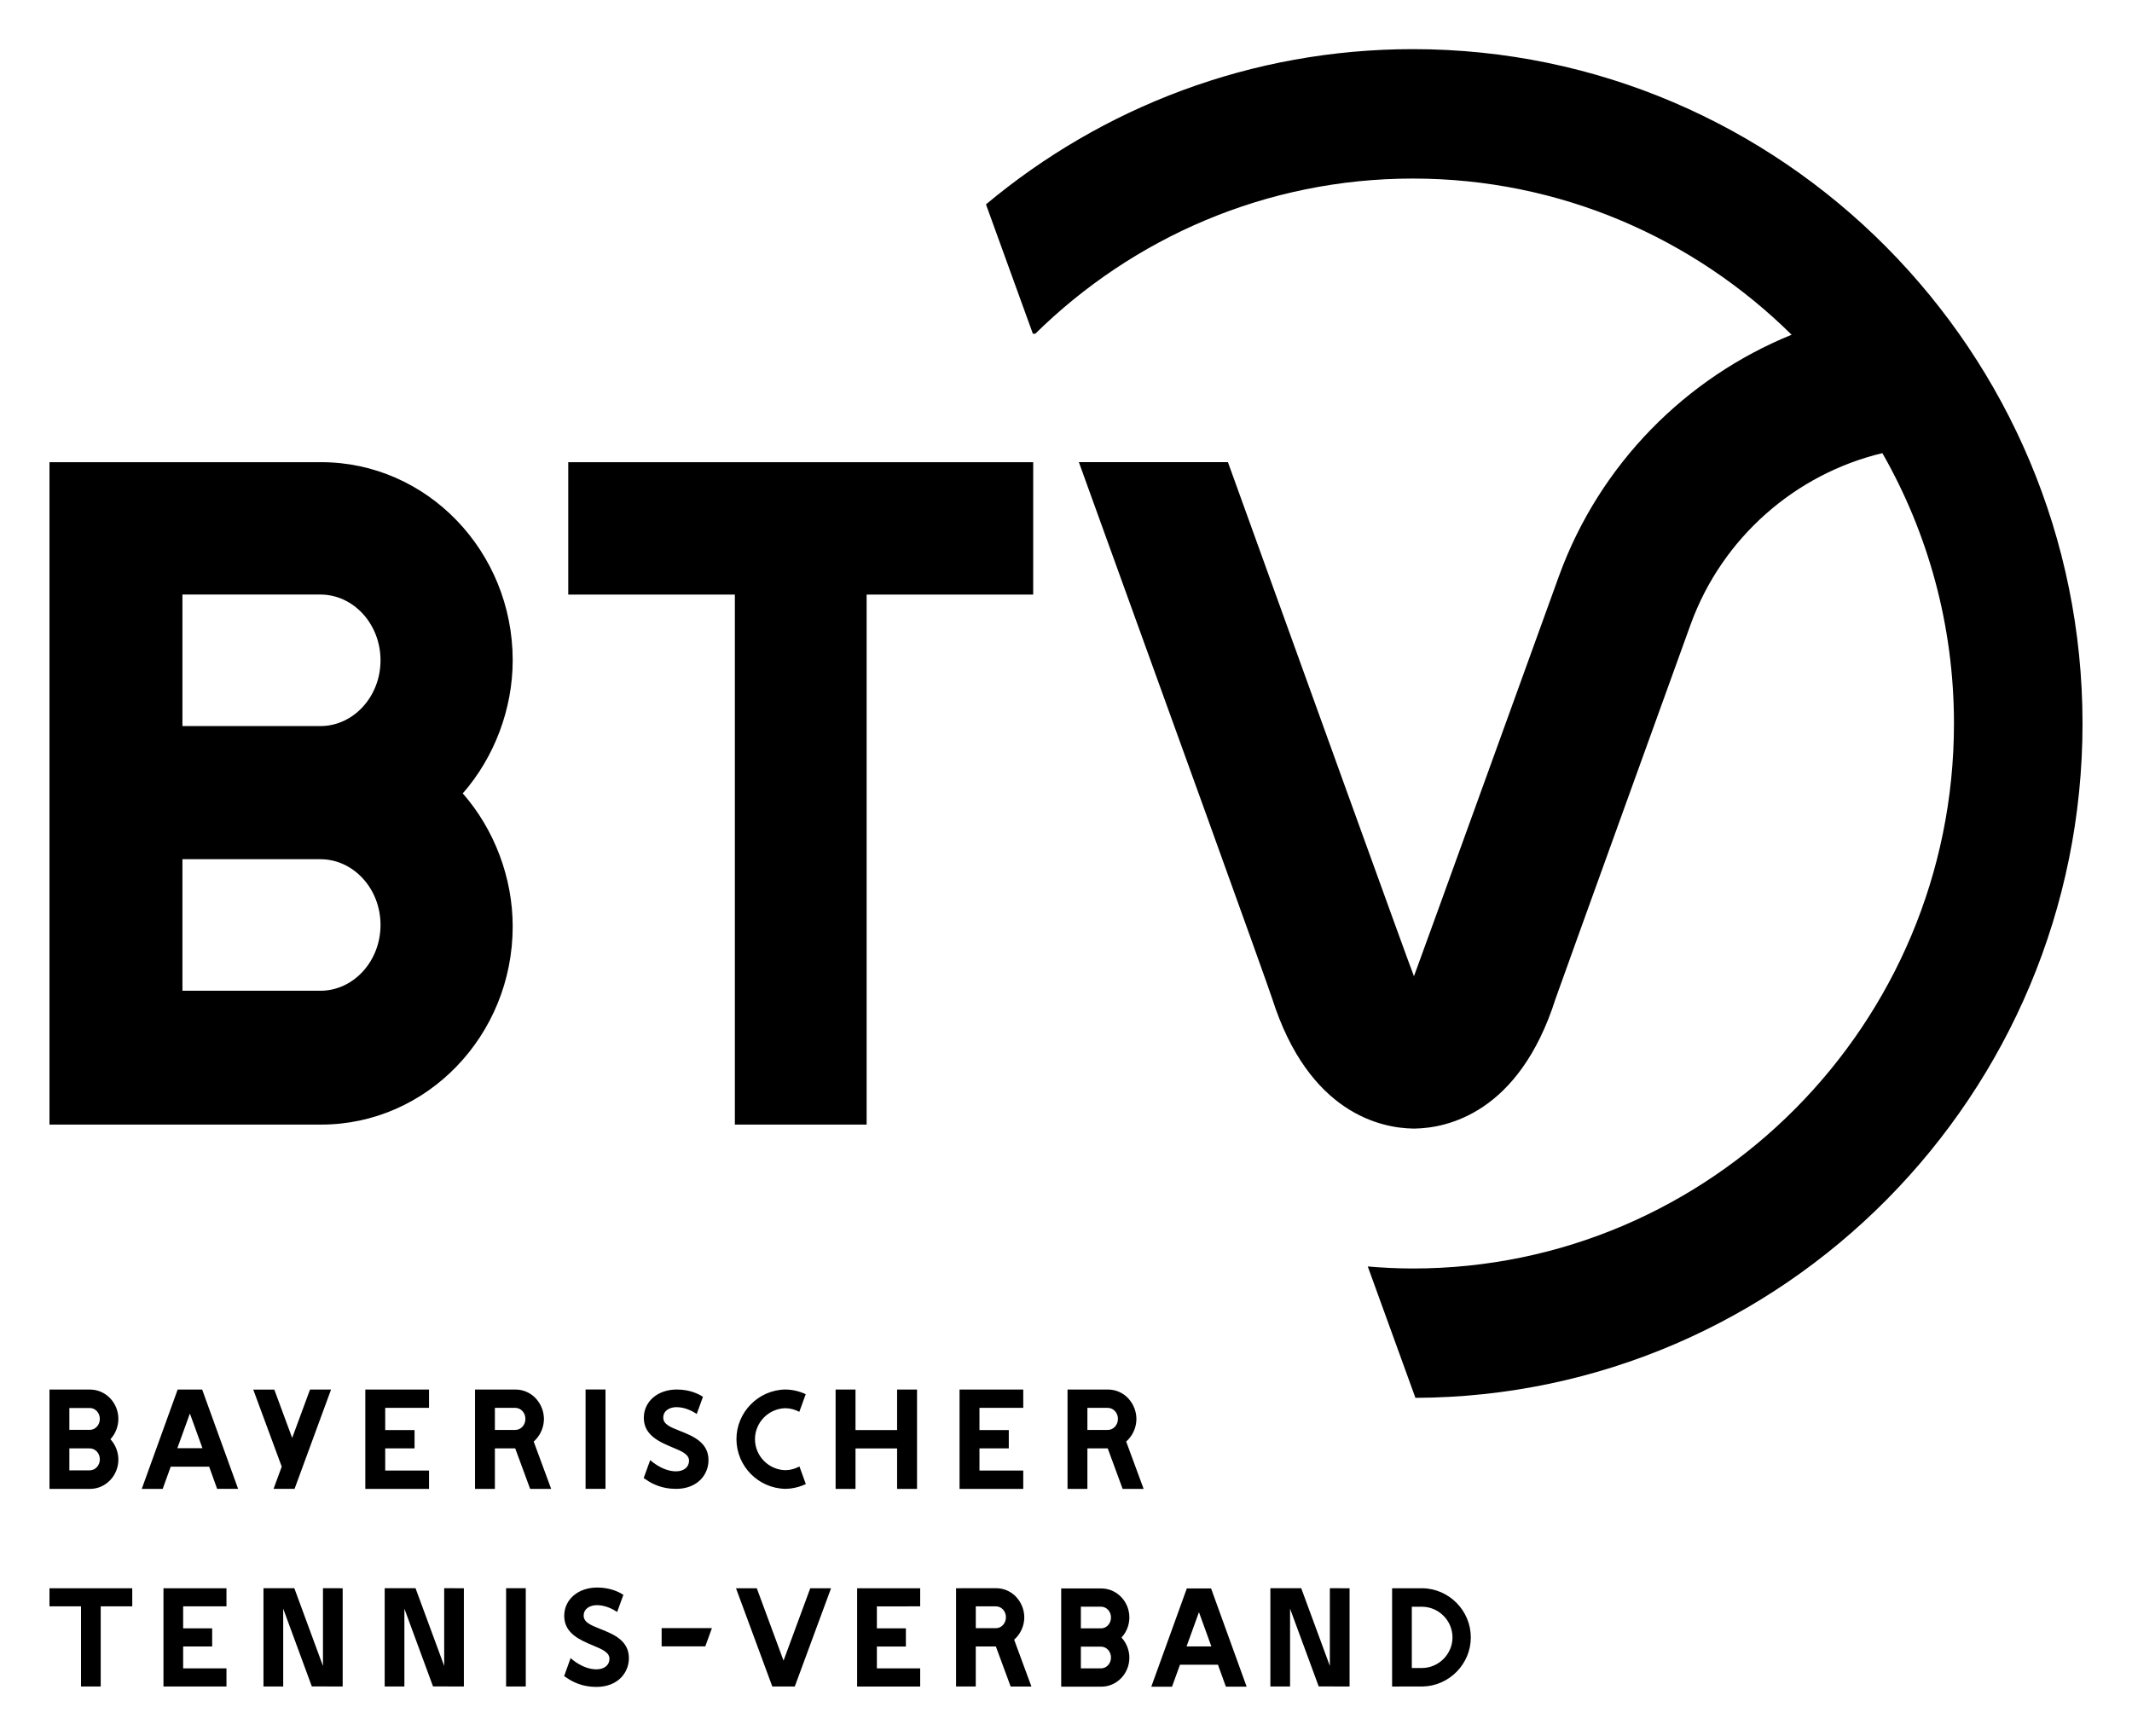 <?xml version="1.0" encoding="UTF-8" standalone="no"?>
<!DOCTYPE svg PUBLIC "-//W3C//DTD SVG 1.1//EN" "http://www.w3.org/Graphics/SVG/1.1/DTD/svg11.dtd">
<!-- Created with Inkscape (http://www.inkscape.org/) by Marsupilami -->
<svg
   xmlns:svg="http://www.w3.org/2000/svg"
   xmlns="http://www.w3.org/2000/svg"
   id="svg123"
   version="1.1"
   width="943"
   height="768"
   viewBox="-2.514 -2.514 109.025 88.82">
  <defs
     id="defs120" />
  <path
     id="path50"
     style="fill:#000000;fill-opacity:1;fill-rule:nonzero;stroke:none;stroke-width:0.397"
     d="m 54.896,73.662 h 1.074 L 55.077,71.239 c 0.042,-0.037 0.082,-0.075 0.119,-0.116 l -0.002,-0.004 0.029,-0.029 c 0.21,-0.241 0.341,-0.552 0.371,-0.87 0,-0.019 0.001,-0.035 0.001,-0.053 0.003,-0.031 0.007,-0.057 0.007,-0.085 0,-0.029 -0.004,-0.058 -0.007,-0.085 0,-0.017 -0.001,-0.035 -0.001,-0.051 -0.03,-0.319 -0.161,-0.63 -0.371,-0.87 l -0.029,-0.034 0.002,-4e-4 c -0.261,-0.285 -0.634,-0.464 -1.045,-0.464 l -2.074,10e-4 v 5.082 h 1.016 v -2.073 h 1.04 z m -1.803,-4.147 h 1.043 c 0.286,0 0.519,0.251 0.519,0.562 v 0.002 0.004 c 0,0.31 -0.232,0.562 -0.519,0.562 h -1.043 z m -3.281,4e-4 v -0.937 h -3.258 v 5.082 h 3.258 v -0.938 h -2.24 v -1.133 h 1.5 v -0.938 h -1.5 v -1.136 z m -25.223,4.146 h 1.074 l -0.894,-2.422 c 0.042,-0.037 0.081,-0.075 0.119,-0.116 l -0.003,-0.004 0.03,-0.029 c 0.21,-0.241 0.341,-0.552 0.371,-0.87 0,-0.019 0.002,-0.035 0.002,-0.053 0.002,-0.031 0.006,-0.057 0.006,-0.085 0,-0.029 -0.004,-0.058 -0.006,-0.085 0,-0.017 -0.002,-0.035 -0.002,-0.051 -0.03,-0.319 -0.161,-0.63 -0.371,-0.87 l -0.03,-0.034 0.003,-4e-4 C 24.626,68.757 24.254,68.578 23.843,68.578 l -2.075,0.001 v 5.082 h 1.016 v -2.073 h 1.04 z M 22.784,69.515 h 1.044 c 0.286,0 0.517,0.251 0.517,0.562 v 0.002 0.004 c 0,0.31 -0.231,0.562 -0.517,0.562 H 22.784 Z m -3.369,4e-4 v -0.937 h -3.259 v 5.082 h 3.259 v -0.938 h -2.241 v -1.133 h 1.501 v -0.938 h -1.501 v -1.136 z m 18.949,2.999 c -0.01,0.006 -0.022,0.01 -0.032,0.015 -0.207,0.106 -0.438,0.171 -0.685,0.175 -0.86,-0.018 -1.558,-0.726 -1.558,-1.586 0,-0.86 0.697,-1.568 1.558,-1.586 0.255,0.005 0.497,0.073 0.71,0.186 l 0.327,-0.903 c -0.313,-0.146 -0.66,-0.232 -1.027,-0.239 h -0.007 -0.008 -0.007 c -1.377,0.024 -2.494,1.164 -2.494,2.54 0,1.376 1.118,2.515 2.494,2.541 h 0.007 0.008 0.007 c 0.089,-0.002 0.178,-0.007 0.265,-0.019 0.271,-0.034 0.53,-0.112 0.768,-0.224 z M 3.116,71.119 3.146,71.088 c 0.24,-0.273 0.378,-0.641 0.378,-1.007 0,-0.827 -0.65,-1.502 -1.449,-1.502 H 4.1e-4 v 5.082 h 2.075 c 0.798,0 1.449,-0.674 1.449,-1.502 0,-0.365 -0.138,-0.733 -0.378,-1.007 z M 2.06,72.712 H 1.017 v -0.216 -0.736 -0.172 h 1.044 c 0.287,0 0.515,0.251 0.515,0.56 0,0.311 -0.229,0.563 -0.515,0.563 m 0,-2.07 H 1.017 V 69.631 69.522 h 1.044 c 0.287,0 0.515,0.249 0.515,0.559 0,0.311 -0.229,0.562 -0.515,0.562 m 11.267,-2.064 -0.913,2.476 -0.914,-2.473 h -1.077 l 1.457,3.942 -0.419,1.135 h 1.075 l 1.866,-5.079 z m 30.031,0 v 2.074 h -2.128 v -2.074 h -1.018 v 5.082 h 1.018 v -2.071 h 2.128 v 2.071 h 1.019 v -5.082 z m -11.328,5.082 c 1.155,0 1.68,-0.762 1.68,-1.472 0,-0.911 -0.809,-1.234 -1.459,-1.492 -0.478,-0.188 -0.855,-0.336 -0.855,-0.679 0,-0.372 0.341,-0.539 0.676,-0.539 0.438,0 0.819,0.203 1.036,0.348 l 0.318,-0.876 c -0.228,-0.15 -0.677,-0.373 -1.337,-0.373 -0.978,0 -1.688,0.61 -1.688,1.451 0,0.895 0.818,1.236 1.473,1.512 0.453,0.187 0.84,0.351 0.84,0.675 0,0.333 -0.263,0.548 -0.669,0.548 -0.369,0 -0.711,-0.159 -0.934,-0.293 -0.008,-0.006 -0.184,-0.111 -0.384,-0.28 l -0.332,0.917 c 0.049,0.033 0.096,0.065 0.144,0.094 0.301,0.21 0.806,0.457 1.491,0.457 m -4.608,0 h 1.019 v -5.082 h -1.019 z m -18.846,0 H 9.649 C 9.425,73.045 7.997,69.098 7.81,68.578 H 6.557 C 6.369,69.098 4.942,73.045 4.721,73.66 h 1.07 c 0.058,-0.165 0.215,-0.593 0.411,-1.137 h 1.966 c 0.195,0.544 0.35,0.973 0.409,1.137 M 6.541,71.578 C 6.758,70.98 6.988,70.347 7.183,69.804 c 0.197,0.542 0.427,1.176 0.642,1.774 z m 43.27,-2.063 v -0.937 h -3.258 v 5.082 h 3.258 v -0.938 h -2.24 v -1.133 h 1.5 v -0.938 h -1.5 v -1.136 z m -25.223,4.146 h 1.074 l -0.894,-2.422 c 0.042,-0.037 0.081,-0.075 0.119,-0.116 l -0.003,-0.004 0.03,-0.029 c 0.21,-0.241 0.341,-0.552 0.371,-0.87 0,-0.019 0.002,-0.035 0.002,-0.053 0.002,-0.031 0.006,-0.057 0.006,-0.085 0,-0.029 -0.004,-0.058 -0.006,-0.085 0,-0.017 -0.002,-0.035 -0.002,-0.051 -0.03,-0.319 -0.161,-0.63 -0.371,-0.87 l -0.03,-0.034 0.003,-4e-4 C 24.626,68.757 24.254,68.578 23.843,68.578 l -2.075,0.001 v 5.082 h 1.016 v -2.073 h 1.04 z M 22.784,69.515 h 1.044 c 0.286,0 0.517,0.251 0.517,0.562 v 0.002 0.004 c 0,0.31 -0.231,0.562 -0.517,0.562 H 22.784 Z m -3.369,4e-4 v -0.937 h -3.259 v 5.082 h 3.259 v -0.938 h -2.241 v -1.133 h 1.501 v -0.938 h -1.501 v -1.136 z m 18.949,2.999 c -0.01,0.006 -0.022,0.01 -0.032,0.015 -0.207,0.106 -0.438,0.171 -0.685,0.175 -0.86,-0.018 -1.558,-0.726 -1.558,-1.586 0,-0.86 0.697,-1.568 1.558,-1.586 0.255,0.005 0.497,0.073 0.71,0.186 l 0.327,-0.903 c -0.313,-0.146 -0.66,-0.232 -1.027,-0.239 h -0.007 -0.008 -0.007 c -1.377,0.024 -2.494,1.164 -2.494,2.54 0,1.376 1.118,2.515 2.494,2.541 h 0.007 0.008 0.007 c 0.089,-0.002 0.178,-0.007 0.265,-0.019 0.271,-0.034 0.53,-0.112 0.768,-0.224 z M 3.116,71.119 3.146,71.088 c 0.24,-0.273 0.378,-0.641 0.378,-1.007 0,-0.827 -0.65,-1.502 -1.449,-1.502 H 4.1e-4 v 5.082 h 2.075 c 0.798,0 1.449,-0.674 1.449,-1.502 0,-0.365 -0.138,-0.733 -0.378,-1.007 z m -1.056,1.594 H 1.017 v -0.216 -0.736 -0.172 h 1.044 c 0.287,0 0.515,0.251 0.515,0.56 0,0.311 -0.229,0.563 -0.515,0.563 m 0,-2.07 H 1.017 v -1.011 -0.11 h 1.044 c 0.287,0 0.515,0.249 0.515,0.559 0,0.311 -0.229,0.562 -0.515,0.562 m 11.267,-2.064 -0.913,2.476 -0.914,-2.473 h -1.077 l 1.457,3.942 -0.419,1.135 h 1.075 l 1.866,-5.079 z m 30.031,0 v 2.074 h -2.128 v -2.074 h -1.018 v 5.082 h 1.018 v -2.071 h 2.128 v 2.071 h 1.019 v -5.082 z m -11.328,5.082 c 1.155,0 1.68,-0.762 1.68,-1.472 0,-0.911 -0.809,-1.234 -1.459,-1.492 -0.478,-0.188 -0.855,-0.336 -0.855,-0.679 0,-0.372 0.341,-0.539 0.676,-0.539 0.438,0 0.819,0.203 1.036,0.348 l 0.318,-0.876 c -0.228,-0.15 -0.677,-0.373 -1.337,-0.373 -0.978,0 -1.688,0.61 -1.688,1.451 0,0.895 0.818,1.236 1.473,1.512 0.453,0.187 0.84,0.351 0.84,0.675 0,0.333 -0.263,0.548 -0.669,0.548 -0.369,0 -0.711,-0.159 -0.934,-0.293 -0.008,-0.006 -0.184,-0.111 -0.384,-0.28 l -0.332,0.917 c 0.049,0.033 0.096,0.065 0.144,0.094 0.301,0.21 0.806,0.457 1.491,0.457 m -4.608,0 h 1.019 v -5.082 h -1.019 z m -18.846,0 H 9.649 C 9.425,73.045 7.997,69.098 7.81,68.578 H 6.557 C 6.369,69.098 4.942,73.045 4.721,73.661 h 1.07 c 0.058,-0.165 0.215,-0.593 0.411,-1.137 h 1.966 c 0.195,0.544 0.35,0.973 0.409,1.137 M 6.541,71.578 c 0.217,-0.598 0.447,-1.231 0.642,-1.774 0.197,0.542 0.427,1.176 0.642,1.774 z m 48.355,2.084 h 1.074 L 55.077,71.239 c 0.042,-0.037 0.082,-0.075 0.119,-0.116 l -0.002,-0.004 0.029,-0.029 c 0.21,-0.241 0.341,-0.552 0.371,-0.87 0,-0.019 0.001,-0.035 0.001,-0.053 0.003,-0.031 0.007,-0.057 0.007,-0.085 0,-0.029 -0.004,-0.058 -0.007,-0.085 0,-0.017 -0.001,-0.035 -0.001,-0.051 -0.03,-0.319 -0.161,-0.63 -0.371,-0.87 l -0.029,-0.034 0.002,-4e-4 c -0.261,-0.285 -0.634,-0.464 -1.045,-0.464 l -2.074,0.001 v 5.082 h 1.016 v -2.073 h 1.04 z m -1.803,-4.147 h 1.043 c 0.286,0 0.519,0.251 0.519,0.562 v 0.002 0.004 c 0,0.31 -0.232,0.562 -0.519,0.562 h -1.043 z m 7.086,14.265 h 1.06 C 61.017,83.172 59.604,79.269 59.42,78.755 h -1.24 c -0.186,0.514 -1.597,4.417 -1.817,5.026 h 1.059 c 0.058,-0.162 0.212,-0.586 0.407,-1.124 h 1.944 c 0.192,0.538 0.345,0.962 0.405,1.124 m -2.013,-2.059 c 0.213,-0.591 0.441,-1.218 0.635,-1.755 0.194,0.537 0.422,1.164 0.636,1.755 z m 12.076,-2.976 v 0 h -1.561 v 5.026 l 1.561,-0.001 c 1.36,-0.027 2.465,-1.152 2.465,-2.511 0,-1.362 -1.105,-2.49 -2.465,-2.514 m -0.025,4.081 h -0.528 v -3.137 h 0.531 c 0.856,0.011 1.55,0.713 1.55,1.57 0,0.852 -0.696,1.557 -1.553,1.567 m -21.048,0.945 h 1.062 l -0.884,-2.396 c 0.042,-0.036 0.081,-0.075 0.118,-0.115 l -0.002,-0.002 0.029,-0.03 c 0.208,-0.238 0.338,-0.546 0.368,-0.86 0,-0.018 0.001,-0.035 0.001,-0.053 0.002,-0.03 0.006,-0.057 0.006,-0.085 0,-0.027 -0.004,-0.056 -0.006,-0.083 0,-0.016 -0.001,-0.034 -0.001,-0.05 -0.03,-0.316 -0.16,-0.625 -0.368,-0.861 l -0.029,-0.034 0.002,-0.002 c -0.26,-0.281 -0.627,-0.457 -1.034,-0.457 l -2.053,0.001 v 5.027 h 1.006 v -2.05 h 1.029 z M 47.384,79.67 h 1.031 c 0.284,0 0.512,0.248 0.512,0.556 v 0.001 0.004 c 0,0.306 -0.228,0.556 -0.512,0.556 h -1.031 z m -2.844,0.001 v -0.927 h -3.224 v 5.027 h 3.224 v -0.928 h -2.216 v -1.119 h 1.484 v -0.928 h -1.484 v -1.125 z m 10.296,1.596 0.029,-0.031 c 0.239,-0.271 0.375,-0.632 0.375,-0.996 0,-0.818 -0.644,-1.485 -1.434,-1.485 h -2.052 v 5.025 h 2.052 c 0.79,0 1.434,-0.666 1.434,-1.485 0,-0.362 -0.137,-0.726 -0.375,-0.997 z m -1.045,1.576 h -1.032 v -0.213 -0.727 -0.171 h 1.032 c 0.284,0 0.51,0.249 0.51,0.554 0,0.308 -0.226,0.557 -0.51,0.557 m 0,-2.047 h -1.032 v -1 -0.109 h 1.032 c 0.284,0 0.51,0.247 0.51,0.553 0,0.308 -0.226,0.556 -0.51,0.556 m -25.831,2.997 c 1.153,0 1.679,-0.763 1.679,-1.472 0,-0.914 -0.809,-1.234 -1.461,-1.492 -0.476,-0.189 -0.852,-0.339 -0.852,-0.682 0,-0.371 0.339,-0.538 0.676,-0.538 0.438,0 0.818,0.204 1.037,0.348 l 0.318,-0.875 c -0.227,-0.149 -0.678,-0.373 -1.34,-0.373 -0.976,0 -1.686,0.611 -1.686,1.451 0,0.897 0.818,1.238 1.474,1.512 0.451,0.188 0.84,0.35 0.84,0.678 0,0.33 -0.262,0.544 -0.669,0.544 -0.372,0 -0.713,-0.158 -0.935,-0.291 -0.01,-0.006 -0.186,-0.112 -0.384,-0.282 l -0.33,0.919 c 0.046,0.034 0.093,0.065 0.144,0.094 0.3,0.208 0.805,0.458 1.49,0.458 m -4.603,-0.022 h 1.006 v -5.026 h -1.006 z m 15.558,-5.023 -1.366,3.702 -1.368,-3.702 h -1.063 l 1.856,5.023 h 1.15 l 1.854,-5.023 z m 26.58,-0.004 v 3.977 L 64.031,78.744 H 62.453 v 5.026 h 1.007 v -3.98 l 1.466,3.977 1.578,0.004 v -5.026 z m -45.305,0 v 3.977 l -1.466,-3.977 h -1.578 v 5.026 h 1.008 v -3.98 l 1.465,3.977 1.578,0.004 v -5.026 z m -6.201,0 v 3.977 l -1.465,-3.977 h -1.578 v 5.026 h 1.009 v -3.98 l 1.464,3.977 1.578,0.004 V 78.744 Z M 9.054,79.671 V 78.744 H 5.831 v 5.027 h 3.223 v -0.928 H 6.838 v -1.119 h 1.484 v -0.928 H 6.838 v -1.125 z m 22.26,1.113 v 0.932 h 2.234 l 0.338,-0.932 z m 28.864,2.996 h 1.06 c -0.222,-0.609 -1.634,-4.512 -1.819,-5.026 h -1.24 c -0.186,0.514 -1.597,4.417 -1.817,5.026 h 1.059 c 0.058,-0.162 0.212,-0.586 0.407,-1.124 h 1.944 c 0.192,0.538 0.345,0.962 0.405,1.124 m -2.013,-2.059 c 0.213,-0.591 0.441,-1.218 0.635,-1.755 0.194,0.537 0.422,1.164 0.636,1.755 z m -8.997,2.05 h 1.062 l -0.884,-2.396 c 0.042,-0.036 0.081,-0.075 0.118,-0.115 l -0.002,-0.002 0.029,-0.03 c 0.208,-0.238 0.338,-0.546 0.368,-0.86 0,-0.018 10e-4,-0.035 10e-4,-0.053 0.002,-0.03 0.006,-0.057 0.006,-0.085 0,-0.027 -0.004,-0.056 -0.006,-0.083 0,-0.016 -10e-4,-0.034 -10e-4,-0.05 -0.03,-0.316 -0.16,-0.625 -0.368,-0.861 l -0.029,-0.034 0.002,-0.002 c -0.26,-0.281 -0.627,-0.457 -1.034,-0.457 l -2.053,0.001 v 5.027 h 1.006 v -2.05 h 1.029 z m -1.784,-4.101 h 1.031 c 0.284,0 0.512,0.248 0.512,0.556 v 0.001 0.004 c 0,0.306 -0.228,0.556 -0.512,0.556 h -1.031 z m -2.844,10e-4 v -0.926 h -3.224 v 5.027 h 3.224 v -0.928 h -2.216 v -1.119 h 1.484 v -0.928 h -1.484 v -1.125 z m 10.296,1.596 0.029,-0.031 c 0.239,-0.271 0.375,-0.632 0.375,-0.996 0,-0.818 -0.644,-1.485 -1.434,-1.485 h -2.052 v 5.025 h 2.052 c 0.79,0 1.434,-0.666 1.434,-1.485 0,-0.362 -0.137,-0.726 -0.375,-0.997 z m -1.045,1.576 h -1.032 v -0.213 -0.727 -0.171 h 1.032 c 0.284,0 0.51,0.249 0.51,0.554 0,0.308 -0.226,0.557 -0.51,0.557 m 0,-2.047 h -1.032 v -1 -0.109 h 1.032 c 0.284,0 0.51,0.247 0.51,0.553 0,0.308 -0.226,0.556 -0.51,0.556 M 4.234,78.744 H 0 v 0.926 h 1.613 v 4.1 h 1.008 v -4.1 h 1.614 z m 23.726,5.048 c 1.153,0 1.679,-0.763 1.679,-1.472 0,-0.914 -0.809,-1.234 -1.461,-1.492 -0.476,-0.189 -0.852,-0.339 -0.852,-0.682 0,-0.371 0.339,-0.538 0.676,-0.538 0.438,0 0.818,0.204 1.037,0.348 l 0.318,-0.875 c -0.227,-0.149 -0.678,-0.373 -1.34,-0.373 -0.976,0 -1.686,0.611 -1.686,1.451 0,0.897 0.818,1.238 1.474,1.512 0.451,0.189 0.84,0.35 0.84,0.678 0,0.33 -0.262,0.544 -0.669,0.544 -0.372,0 -0.713,-0.158 -0.935,-0.291 -0.01,-0.006 -0.186,-0.112 -0.384,-0.282 l -0.33,0.919 c 0.046,0.034 0.093,0.065 0.144,0.094 0.3,0.208 0.805,0.458 1.49,0.458 m -4.603,-0.022 h 1.006 v -5.026 h -1.006 z m 15.558,-5.023 -1.366,3.702 -1.368,-3.702 h -1.063 l 1.856,5.023 h 1.15 l 1.854,-5.023 z m 26.58,-0.004 v 3.977 L 64.031,78.743 H 62.453 v 5.026 h 1.007 V 79.79 l 1.466,3.977 1.578,0.004 v -5.026 z m -45.305,0 v 3.977 l -1.466,-3.977 h -1.578 v 5.026 h 1.008 V 79.79 l 1.465,3.977 1.578,0.004 v -5.026 z m -6.201,0 v 3.977 l -1.465,-3.977 h -1.578 v 5.026 h 1.009 V 79.79 l 1.464,3.977 1.578,0.004 V 78.744 Z M 9.054,79.67 V 78.744 H 5.831 v 5.027 h 3.223 v -0.928 H 6.838 v -1.119 h 1.484 v -0.928 H 6.838 v -1.125 z m 22.26,1.113 v 0.932 h 2.234 l 0.338,-0.932 z m 38.927,-2.039 v 0 h -1.561 v 5.026 l 1.561,-0.001 c 1.36,-0.027 2.465,-1.152 2.465,-2.511 0,-1.362 -1.105,-2.49 -2.465,-2.514 m -0.025,4.081 h -0.528 v -3.137 h 0.531 c 0.856,0.011 1.55,0.713 1.55,1.57 0,0.852 -0.696,1.557 -1.553,1.567" />
  <path
     id="path56"
     style="fill:#000000;fill-opacity:1;fill-rule:nonzero;stroke:none;stroke-width:0.397"
     d="M 69.744,0 C 61.451,0 53.838,2.984 47.905,7.942 l 2.399,6.619 h 0.122 c 4.991,-4.908 11.805,-7.94 19.317,-7.94 7.536,0 14.374,3.053 19.373,7.991 -5.403,2.197 -9.811,6.612 -11.892,12.322 0,0 -7.387,20.423 -7.426,20.498 -0.099,-0.2 -5.911,-16.31 -9.516,-26.301 h -7.625 c 4.295,11.867 9.593,26.536 9.887,27.441 1.877,5.9 5.6,6.629 7.208,6.654 v 0.002 c 0.013,0 0.029,-0.002 0.045,-0.002 0.014,0 0.031,0.002 0.045,0.002 v -0.002 c 1.609,-0.025 5.329,-0.754 7.2,-6.645 0.106,-0.324 6.914,-19.163 6.914,-19.163 1.615,-4.434 5.361,-7.686 9.803,-8.749 2.328,4.08 3.662,8.802 3.662,13.834 0,15.375 -12.416,27.882 -27.68,27.882 -0.777,0 -1.546,-0.039 -2.306,-0.104 l 2.438,6.722 C 88.701,68.932 103.997,53.486 103.997,34.505 103.997,15.478 88.63,0 69.744,0 M 23.695,31.269 c 0,2.481 -0.931,4.954 -2.553,6.809 1.622,1.852 2.553,4.323 2.553,6.805 0,5.59 -4.394,10.139 -9.795,10.139 H 0 V 21.132 h 13.9 c 5.401,0 9.795,4.546 9.795,10.137 m -9.839,16.906 c 1.696,0 3.078,-1.51 3.078,-3.367 0,-1.854 -1.382,-3.363 -3.078,-3.363 H 6.801 v 6.73 h 7.055 m 0,-13.541 c 1.696,0 3.078,-1.51 3.078,-3.364 0,-1.856 -1.382,-3.366 -3.078,-3.366 H 6.801 v 6.73 h 7.055 M 50.32,27.907 H 41.8 V 55.022 H 35.06 V 27.907 h -8.523 v -6.775 h 23.784 z" />
</svg>
<!-- version: 20171223, original size: 103.99732 83.792671, border: 3% -->
